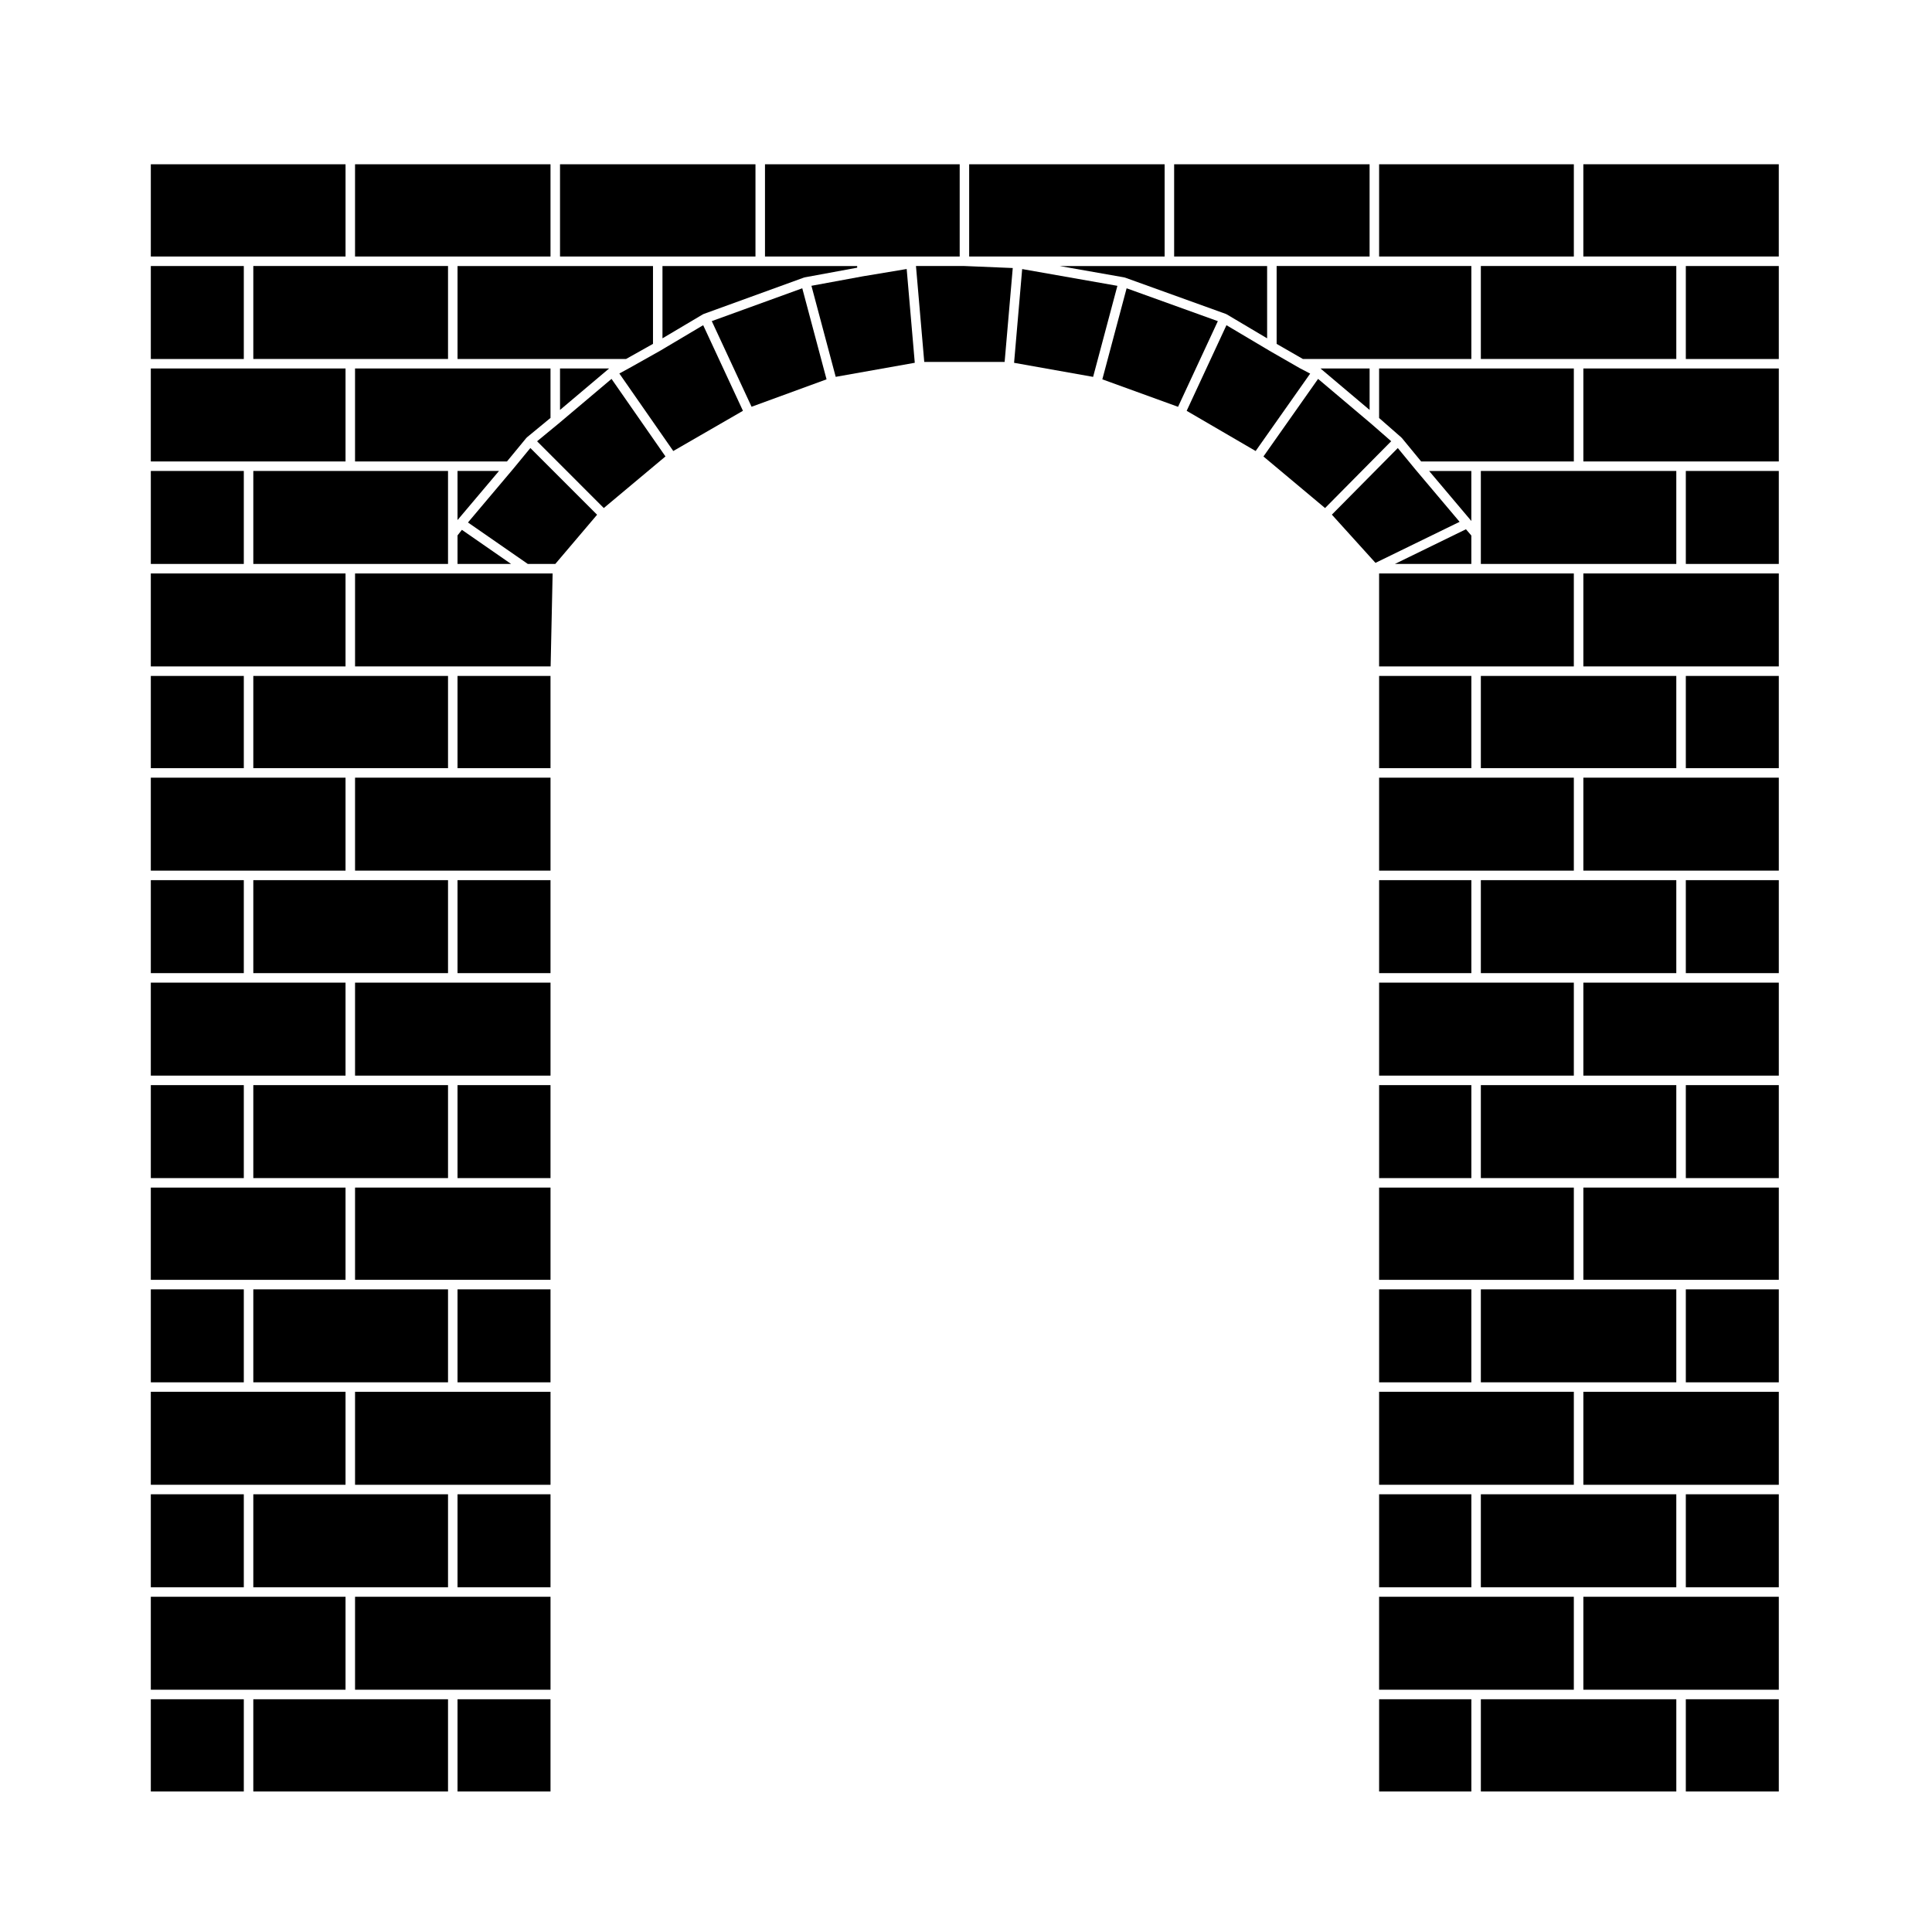 <?xml version="1.0" encoding="UTF-8"?>
<!-- Uploaded to: SVG Repo, www.svgrepo.com, Generator: SVG Repo Mixer Tools -->
<svg fill="#000000" width="800px" height="800px" version="1.1" viewBox="144 144 512 512" xmlns="http://www.w3.org/2000/svg">
 <g>
  <path d="m536.44 540v24.641h51.797v-24.641z"/>
  <path d="m533.92 293.45v-7.527l-1.426-1.664-18.828 9.191z"/>
  <path d="m506.96 241.65h-13.02l13.02 10.988z"/>
  <path d="m533.77 281.89 0.148 0.172v-13.246h-11.184z"/>
  <path d="m535.18 374.73h25.902v-24.637h-51.605v24.637z"/>
  <path d="m509.48 323.13h24.445v24.445h-24.445z"/>
  <path d="m561.08 320.61v-24.637h-51.605v24.637z"/>
  <path d="m536.44 323.13v24.441h51.797v-24.441z"/>
  <path d="m536.44 485.69v24.637h51.797v-24.637z"/>
  <path d="m508.22 239.13h25.703v-24.637h-51.602v20.641l6.949 3.996z"/>
  <path d="m536.44 268.81v24.641h51.797v-24.641z"/>
  <path d="m536.44 239.13h51.797v-24.637h-51.797z"/>
  <path d="m536.44 431.57v24.637h51.797v-24.637z"/>
  <path d="m536.44 377.25v24.641h51.797v-24.641z"/>
  <path d="m509.48 377.25h24.445v24.641h-24.445z"/>
  <path d="m509.48 540h24.445v24.641h-24.445z"/>
  <path d="m590.76 485.69h24.641v24.641h-24.641z"/>
  <path d="m590.76 431.57h24.641v24.641h-24.641z"/>
  <path d="m589.5 458.72h-25.895v24.445h51.797v-24.445z"/>
  <path d="m589.5 404.41h-25.895v24.641h51.797v-24.641z"/>
  <path d="m535.18 429.05h25.902v-24.641h-51.605v24.641z"/>
  <path d="m590.76 323.13h24.641v24.445h-24.641z"/>
  <path d="m589.5 350.09h-25.895v24.637h51.797v-24.637z"/>
  <path d="m589.5 295.97h-25.895v24.637h51.797v-24.637z"/>
  <path d="m535.18 483.17h25.902v-24.445h-51.605v24.445z"/>
  <path d="m589.5 512.84h-25.895v24.645h51.797v-24.645z"/>
  <path d="m509.48 431.57h24.445v24.641h-24.445z"/>
  <path d="m509.48 485.69h24.445v24.641h-24.445z"/>
  <path d="m590.76 540h24.641v24.641h-24.641z"/>
  <path d="m479.8 214.5h-54.984l17.098 3.008 0.051 0.031 0.062-0.008 0.043 0.035 0.059-0.004 26.766 9.645 0.047 0.039 0.055 0.004 0.043 0.051 0.066 0.012 10.695 6.348z"/>
  <path d="m590.76 377.25h24.641v24.641h-24.641z"/>
  <path d="m589.5 567.16h-25.895v24.633h51.797v-24.633z"/>
  <path d="m561.08 567.16h-51.605v24.633h51.605z"/>
  <path d="m535.18 266.29h25.902v-24.641h-51.605v13.129l5.867 5.133 0.016 0.035 0.043 0.016 0.027 0.066 0.062 0.027 5.125 6.234z"/>
  <path d="m209.87 483.17h25.699v-24.445h-51.602v24.445z"/>
  <path d="m263.99 295.97h-25.898v24.637h51.828l0.531-24.637z"/>
  <path d="m265.25 285.89v7.559h14.191l-13.031-9.035z"/>
  <path d="m265.25 323.13h24.641v24.445h-24.641z"/>
  <path d="m263.99 350.09h-25.898v24.637h51.801v-24.637z"/>
  <path d="m373.68 214.5v0.012l0.055-0.012z"/>
  <path d="m292.41 241.65v10.988l13.012-10.988z"/>
  <path d="m265.25 268.81v13.012l10.988-13.012z"/>
  <path d="m317.05 214.5h-51.797v24.637h44.656l7.141-4.008z"/>
  <path d="m263.99 512.84h-25.898v24.645h51.801v-24.645z"/>
  <path d="m590.76 268.81h24.641v24.641h-24.641z"/>
  <path d="m183.97 540h24.641v24.641h-24.641z"/>
  <path d="m265.25 431.57h24.641v24.641h-24.641z"/>
  <path d="m263.99 458.72h-25.898v24.445h51.801v-24.445z"/>
  <path d="m263.99 404.41h-25.898v24.641h51.801v-24.641z"/>
  <path d="m265.25 377.25h24.641v24.641h-24.641z"/>
  <path d="m265.25 540h24.641v24.641h-24.641z"/>
  <path d="m356.61 220.4-23.98 8.699 10.543 22.695 19.871-7.269z"/>
  <path d="m384.28 215.29-11.625 1.938-13.617 2.512 6.434 24.129 20.953-3.727z"/>
  <path d="m330.35 230.18-11.398 6.769-0.02 0.008-0.008 0.008-8.066 4.531h-0.008l-0.004 0.004-2.711 1.484 14.289 20.539 18.465-10.656z"/>
  <path d="m440.12 219.75-25.234-4.445-2.144 24.844 20.945 3.727z"/>
  <path d="m466.74 229.11-24.176-8.711-6.434 24.129 20.066 7.281z"/>
  <path d="m412.39 215.03-12.852-0.535h-12.797l2.195 25.426h21.301z"/>
  <path d="m306.06 244.41-14.098 11.902h-0.008l-0.008 0.008-5.617 4.625 17.684 17.691 16.34-13.676z"/>
  <path d="m238.09 211.98h51.801v-24.445h-51.801z"/>
  <path d="m183.97 211.98h51.602v-24.445h-51.602z"/>
  <path d="m183.97 594.32h24.641v24.445h-24.641z"/>
  <path d="m284.55 262.73-4.625 5.621h-0.012v0.012l-11.898 14.098 15.859 10.992h7.285l11.074-13.039z"/>
  <path d="m292.41 211.98h51.797v-24.445h-51.797z"/>
  <path d="m262.73 594.32h-51.602v24.445h51.602z"/>
  <path d="m265.25 594.32h24.641v24.445h-24.641z"/>
  <path d="m265.25 485.69h24.641v24.641h-24.641z"/>
  <path d="m235.57 567.16h-51.602v24.633h51.602z"/>
  <path d="m263.99 567.16h-25.898v24.633h51.801v-24.633z"/>
  <path d="m371.16 214.5h-51.598v19.16l10.695-6.348 0.066-0.012 0.043-0.051 0.055-0.004 0.047-0.035 26.566-9.645h0.055l0.051-0.035 0.051 0.008 0.043-0.031 13.926-2.566z"/>
  <path d="m289.89 241.65h-51.801v24.641h40.266l5.133-6.234 0.055-0.027 0.023-0.062 0.062-0.023 0.031-0.055 6.231-5.137z"/>
  <path d="m183.97 214.5h24.641v24.641h-24.641z"/>
  <path d="m211.13 268.81v24.641h51.602v-24.641z"/>
  <path d="m211.13 239.13h51.602v-24.637h-51.602z"/>
  <path d="m455.16 211.98h51.797v-24.445h-51.797z"/>
  <path d="m209.87 537.48h25.699v-24.645h-51.602v24.645z"/>
  <path d="m590.76 214.5h24.641v24.641h-24.641z"/>
  <path d="m589.5 241.65h-25.895v24.641h51.797v-24.641z"/>
  <path d="m400.84 211.98h51.797v-24.445h-51.797z"/>
  <path d="m509.48 211.98h51.605v-24.445h-51.605z"/>
  <path d="m346.73 211.98h51.598v-24.445h-51.598z"/>
  <path d="m211.13 323.13v24.441h51.602v-24.441z"/>
  <path d="m563.6 187.53v24.445h51.797v-24.445z"/>
  <path d="m183.97 377.25h24.641v24.641h-24.641z"/>
  <path d="m209.87 429.05h25.699v-24.641h-51.602v24.641z"/>
  <path d="m491.21 243.01-2.859-1.496-0.016-0.016-0.031-0.012-7.867-4.523v-0.012h-0.012l-11.402-6.769-10.543 22.691 18.281 10.652z"/>
  <path d="m209.87 374.73h25.699v-24.637h-51.602v24.637z"/>
  <path d="m183.97 485.69h24.641v24.641h-24.641z"/>
  <path d="m211.13 377.25v24.641h51.602v-24.641z"/>
  <path d="m183.97 431.57h24.641v24.641h-24.641z"/>
  <path d="m211.13 485.69v24.637h51.602v-24.637z"/>
  <path d="m211.13 540v24.641h51.602v-24.641z"/>
  <path d="m211.13 431.57v24.637h51.602v-24.637z"/>
  <path d="m183.97 268.81h24.641v24.641h-24.641z"/>
  <path d="m209.87 320.61h25.699v-24.637h-51.602v24.637z"/>
  <path d="m209.87 266.29h25.699v-24.641h-51.602v24.641z"/>
  <path d="m183.97 323.13h24.641v24.445h-24.641z"/>
  <path d="m535.18 537.48h25.902v-24.645h-51.605v24.645z"/>
  <path d="m512.68 260.93-5.285-4.617-14.09-11.902-14.48 20.562 16.328 13.668z"/>
  <path d="m530.81 282.29-11.75-13.922v-0.012h-0.008l-4.621-5.617-17.473 17.648 11.559 12.777z"/>
  <path d="m588.24 594.32h-51.797v24.445h51.797z"/>
  <path d="m590.76 594.32h24.641v24.445h-24.641z"/>
  <path d="m509.48 594.32h24.445v24.445h-24.445z"/>
 </g>
</svg>